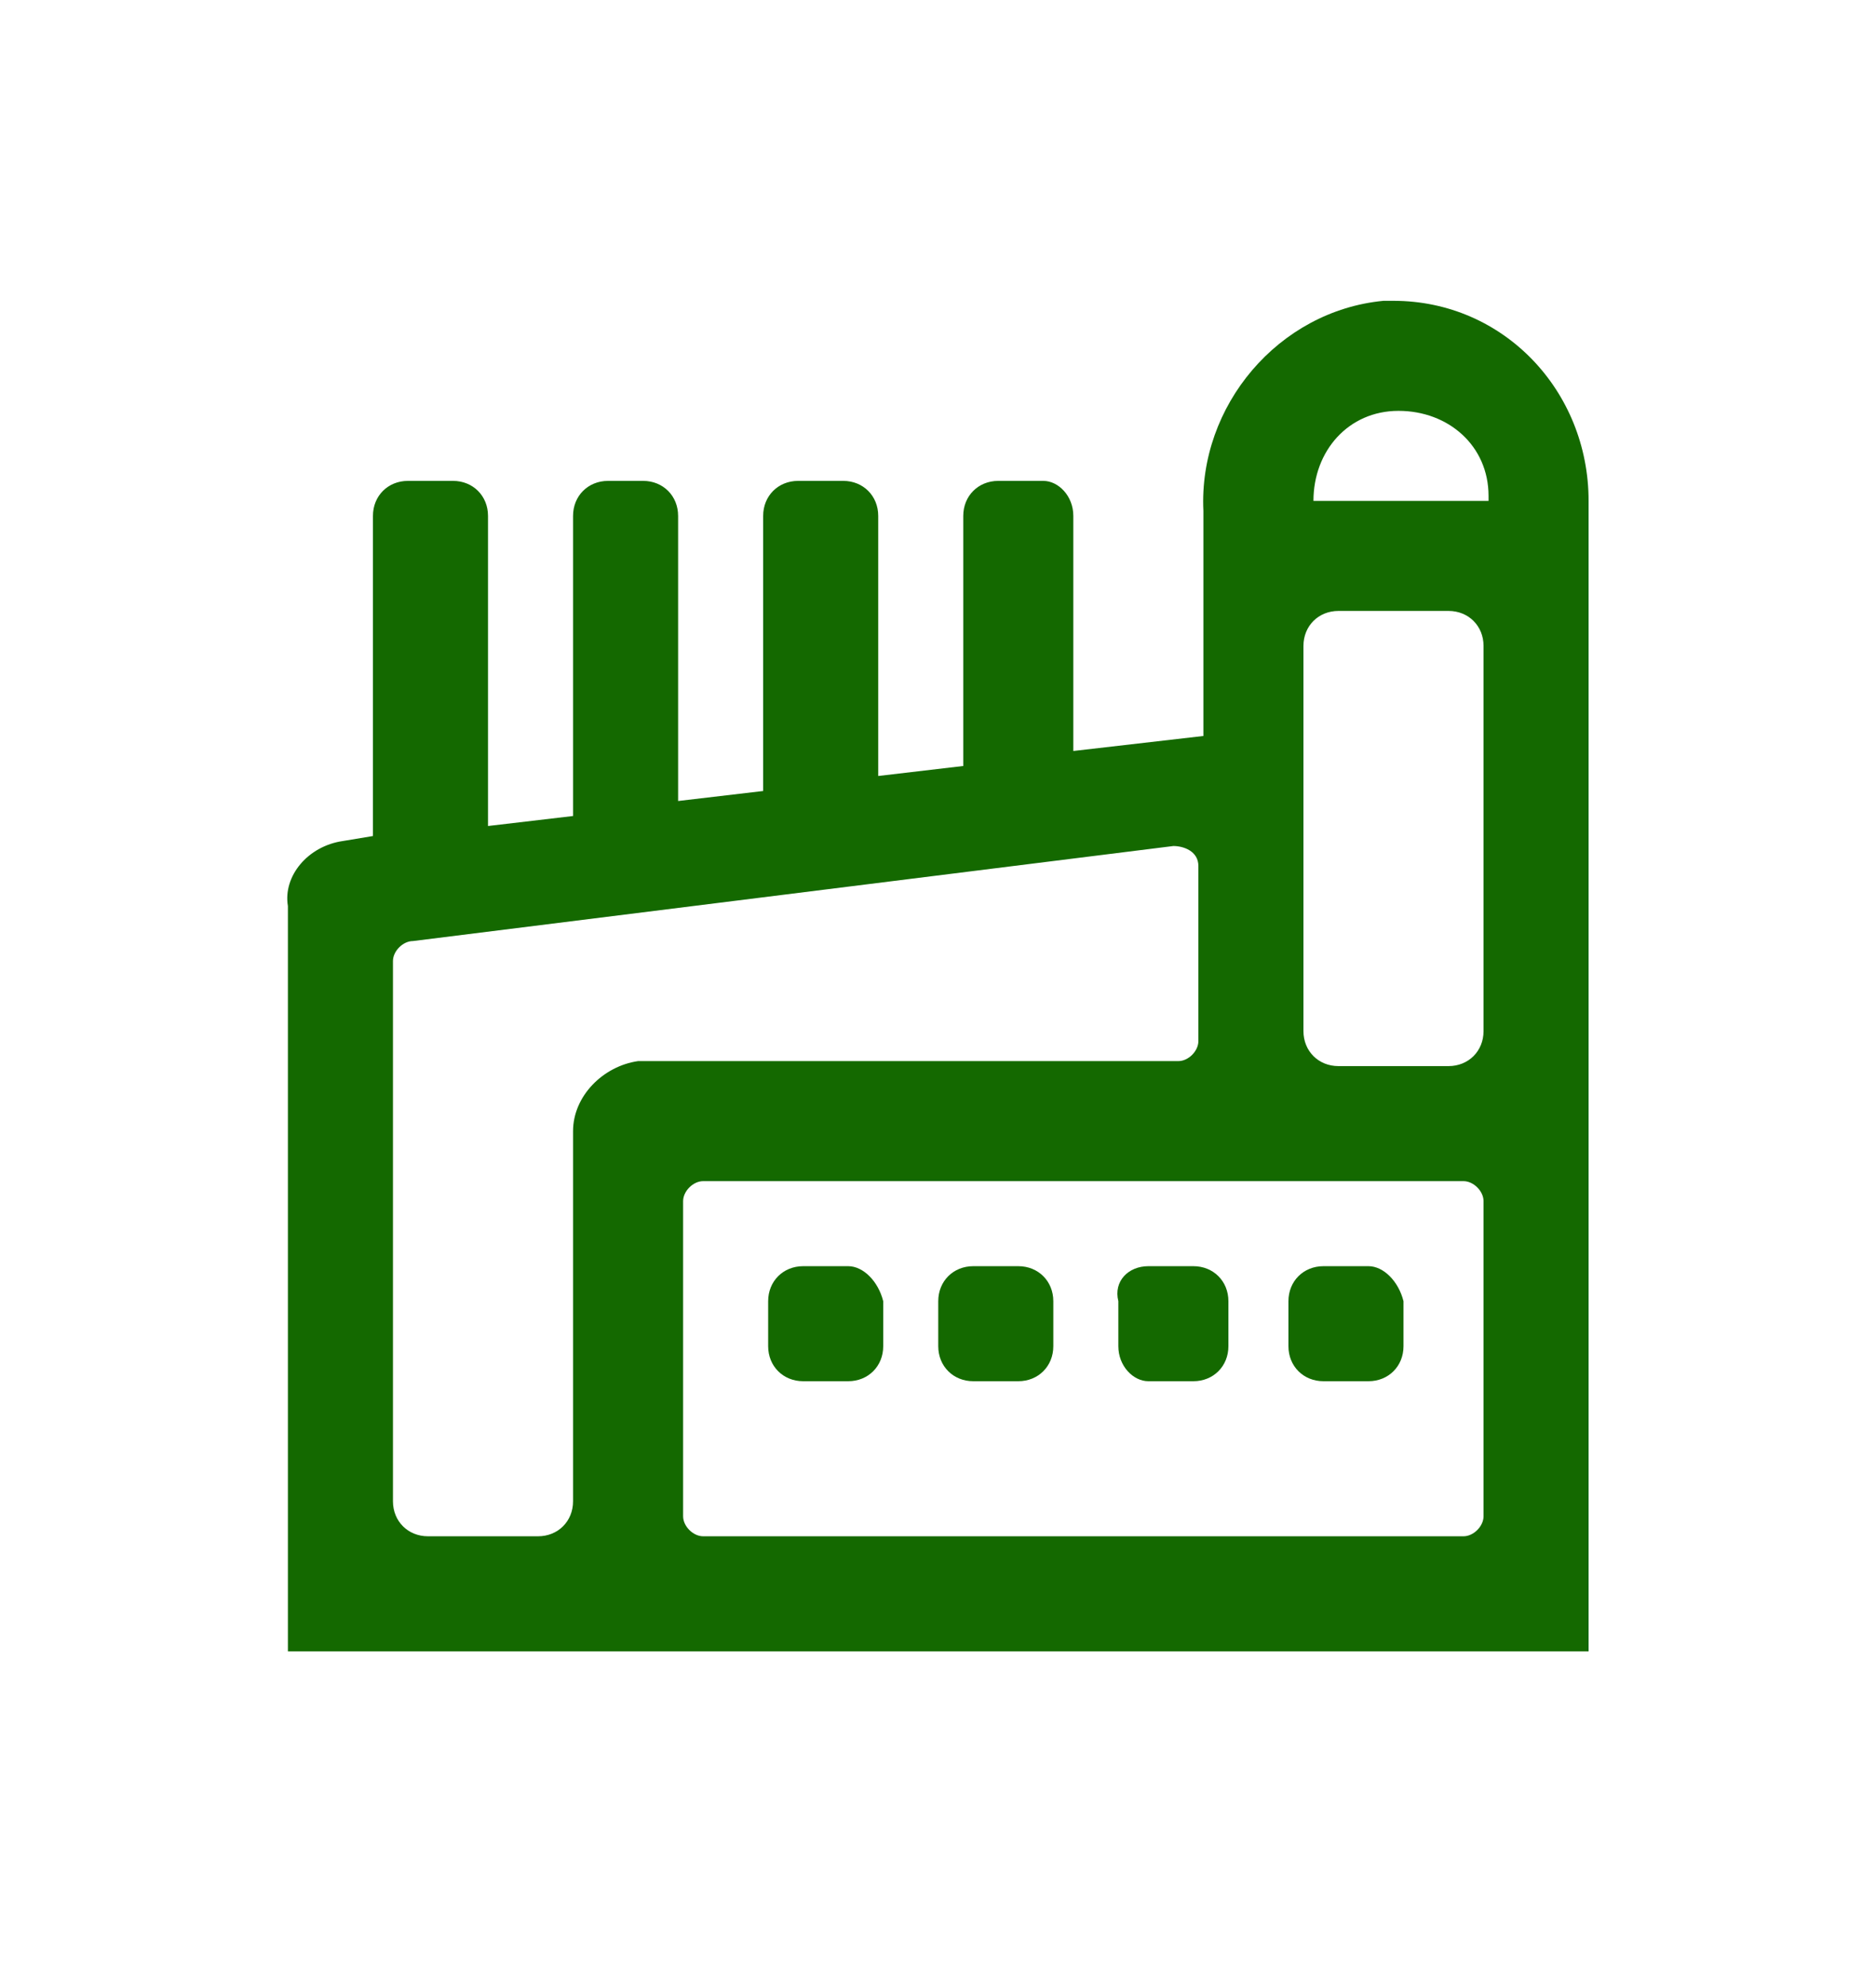 <?xml version="1.0" encoding="utf-8"?>
<!-- Generator: Adobe Illustrator 24.3.0, SVG Export Plug-In . SVG Version: 6.00 Build 0)  -->
<svg version="1.1" id="Capa_1" xmlns="http://www.w3.org/2000/svg" xmlns:xlink="http://www.w3.org/1999/xlink" x="0px" y="0px"
	 viewBox="0 0 37.5 39.7" style="enable-background:new 0 0 37.5 39.7;" xml:space="preserve">
<style type="text/css">
	.st0{fill:#146900;}
</style>
<g id="Objeto_inteligente_vectorial" transform="translate(-952.845 -1646.286)">
	<g id="Grupo_2">
		<path id="Trazado_7" class="st0" d="M979.1,1656.3c0-1,0.7-1.8,1.7-1.8c1,0,1.8,0.7,1.8,1.7c0,0,0,0.1,0,0.1H979.1z M982.5,1666.9
			c0,0.4-0.3,0.7-0.7,0.7h-2.2c-0.4,0-0.7-0.3-0.7-0.7v-7.7c0-0.4,0.3-0.7,0.7-0.7h2.2c0.4,0,0.7,0.3,0.7,0.7V1666.9z M982.5,1676.6
			c0,0.2-0.2,0.4-0.4,0.4h-15.2c-0.2,0-0.4-0.2-0.4-0.4v-6.3c0-0.2,0.2-0.4,0.4-0.4h15.2c0.2,0,0.4,0.2,0.4,0.4V1676.6z
			 M964.3,1668.9v7.4c0,0.4-0.3,0.7-0.7,0.7h-2.2c-0.4,0-0.7-0.3-0.7-0.7v-10.8c0-0.2,0.2-0.4,0.4-0.4l15.2-1.9
			c0.2,0,0.5,0.1,0.5,0.4c0,0,0,0,0,0.1v3.4c0,0.2-0.2,0.4-0.4,0.4h-10.8C964.9,1667.6,964.3,1668.2,964.3,1668.9
			C964.3,1668.9,964.3,1668.9,964.3,1668.9 M980.5,1652.3c-2.1,0.2-3.7,2.1-3.6,4.2v4.5l-2.6,0.3v-4.7c0-0.4-0.3-0.7-0.6-0.7
			c0,0,0,0,0,0h-0.9c-0.4,0-0.7,0.3-0.7,0.7v5l-1.7,0.2v-5.2c0-0.4-0.3-0.7-0.7-0.7h-0.9c-0.4,0-0.7,0.3-0.7,0.7v5.5l-1.7,0.2v-5.7
			c0-0.4-0.3-0.7-0.7-0.7H965c-0.4,0-0.7,0.3-0.7,0.7v6l-1.7,0.2v-6.2c0-0.4-0.3-0.7-0.7-0.7h-0.9c-0.4,0-0.7,0.3-0.7,0.7v6.4
			l-0.6,0.1c-0.7,0.1-1.2,0.7-1.1,1.3v14.9h26v-23c0-2.2-1.7-4-3.9-4C980.7,1652.3,980.6,1652.3,980.5,1652.3"/>
		<path id="Trazado_8" class="st0" d="M976.7,1671.6h-0.9c-0.4,0-0.7,0.3-0.6,0.7c0,0,0,0,0,0v0.9c0,0.4,0.3,0.7,0.6,0.7
			c0,0,0,0,0,0h0.9c0.4,0,0.7-0.3,0.7-0.7v-0.9C977.4,1671.9,977.1,1671.6,976.7,1671.6"/>
		<path id="Trazado_9" class="st0" d="M980.2,1671.6h-0.9c-0.4,0-0.7,0.3-0.7,0.7v0.9c0,0.4,0.3,0.7,0.7,0.7h0.9
			c0.4,0,0.7-0.3,0.7-0.7v-0.9C980.8,1671.9,980.5,1671.6,980.2,1671.6"/>
		<path id="Trazado_10" class="st0" d="M973.2,1671.6h-0.9c-0.4,0-0.7,0.3-0.7,0.7v0.9c0,0.4,0.3,0.7,0.7,0.7h0.9
			c0.4,0,0.7-0.3,0.7-0.7v-0.9C973.9,1671.9,973.6,1671.6,973.2,1671.6"/>
		<path id="Trazado_11" class="st0" d="M969.8,1671.6h-0.9c-0.4,0-0.7,0.3-0.7,0.7v0.9c0,0.4,0.3,0.7,0.7,0.7h0.9
			c0.4,0,0.7-0.3,0.7-0.7v-0.9C970.4,1671.9,970.1,1671.6,969.8,1671.6"/>
	</g>
</g>
</svg>
